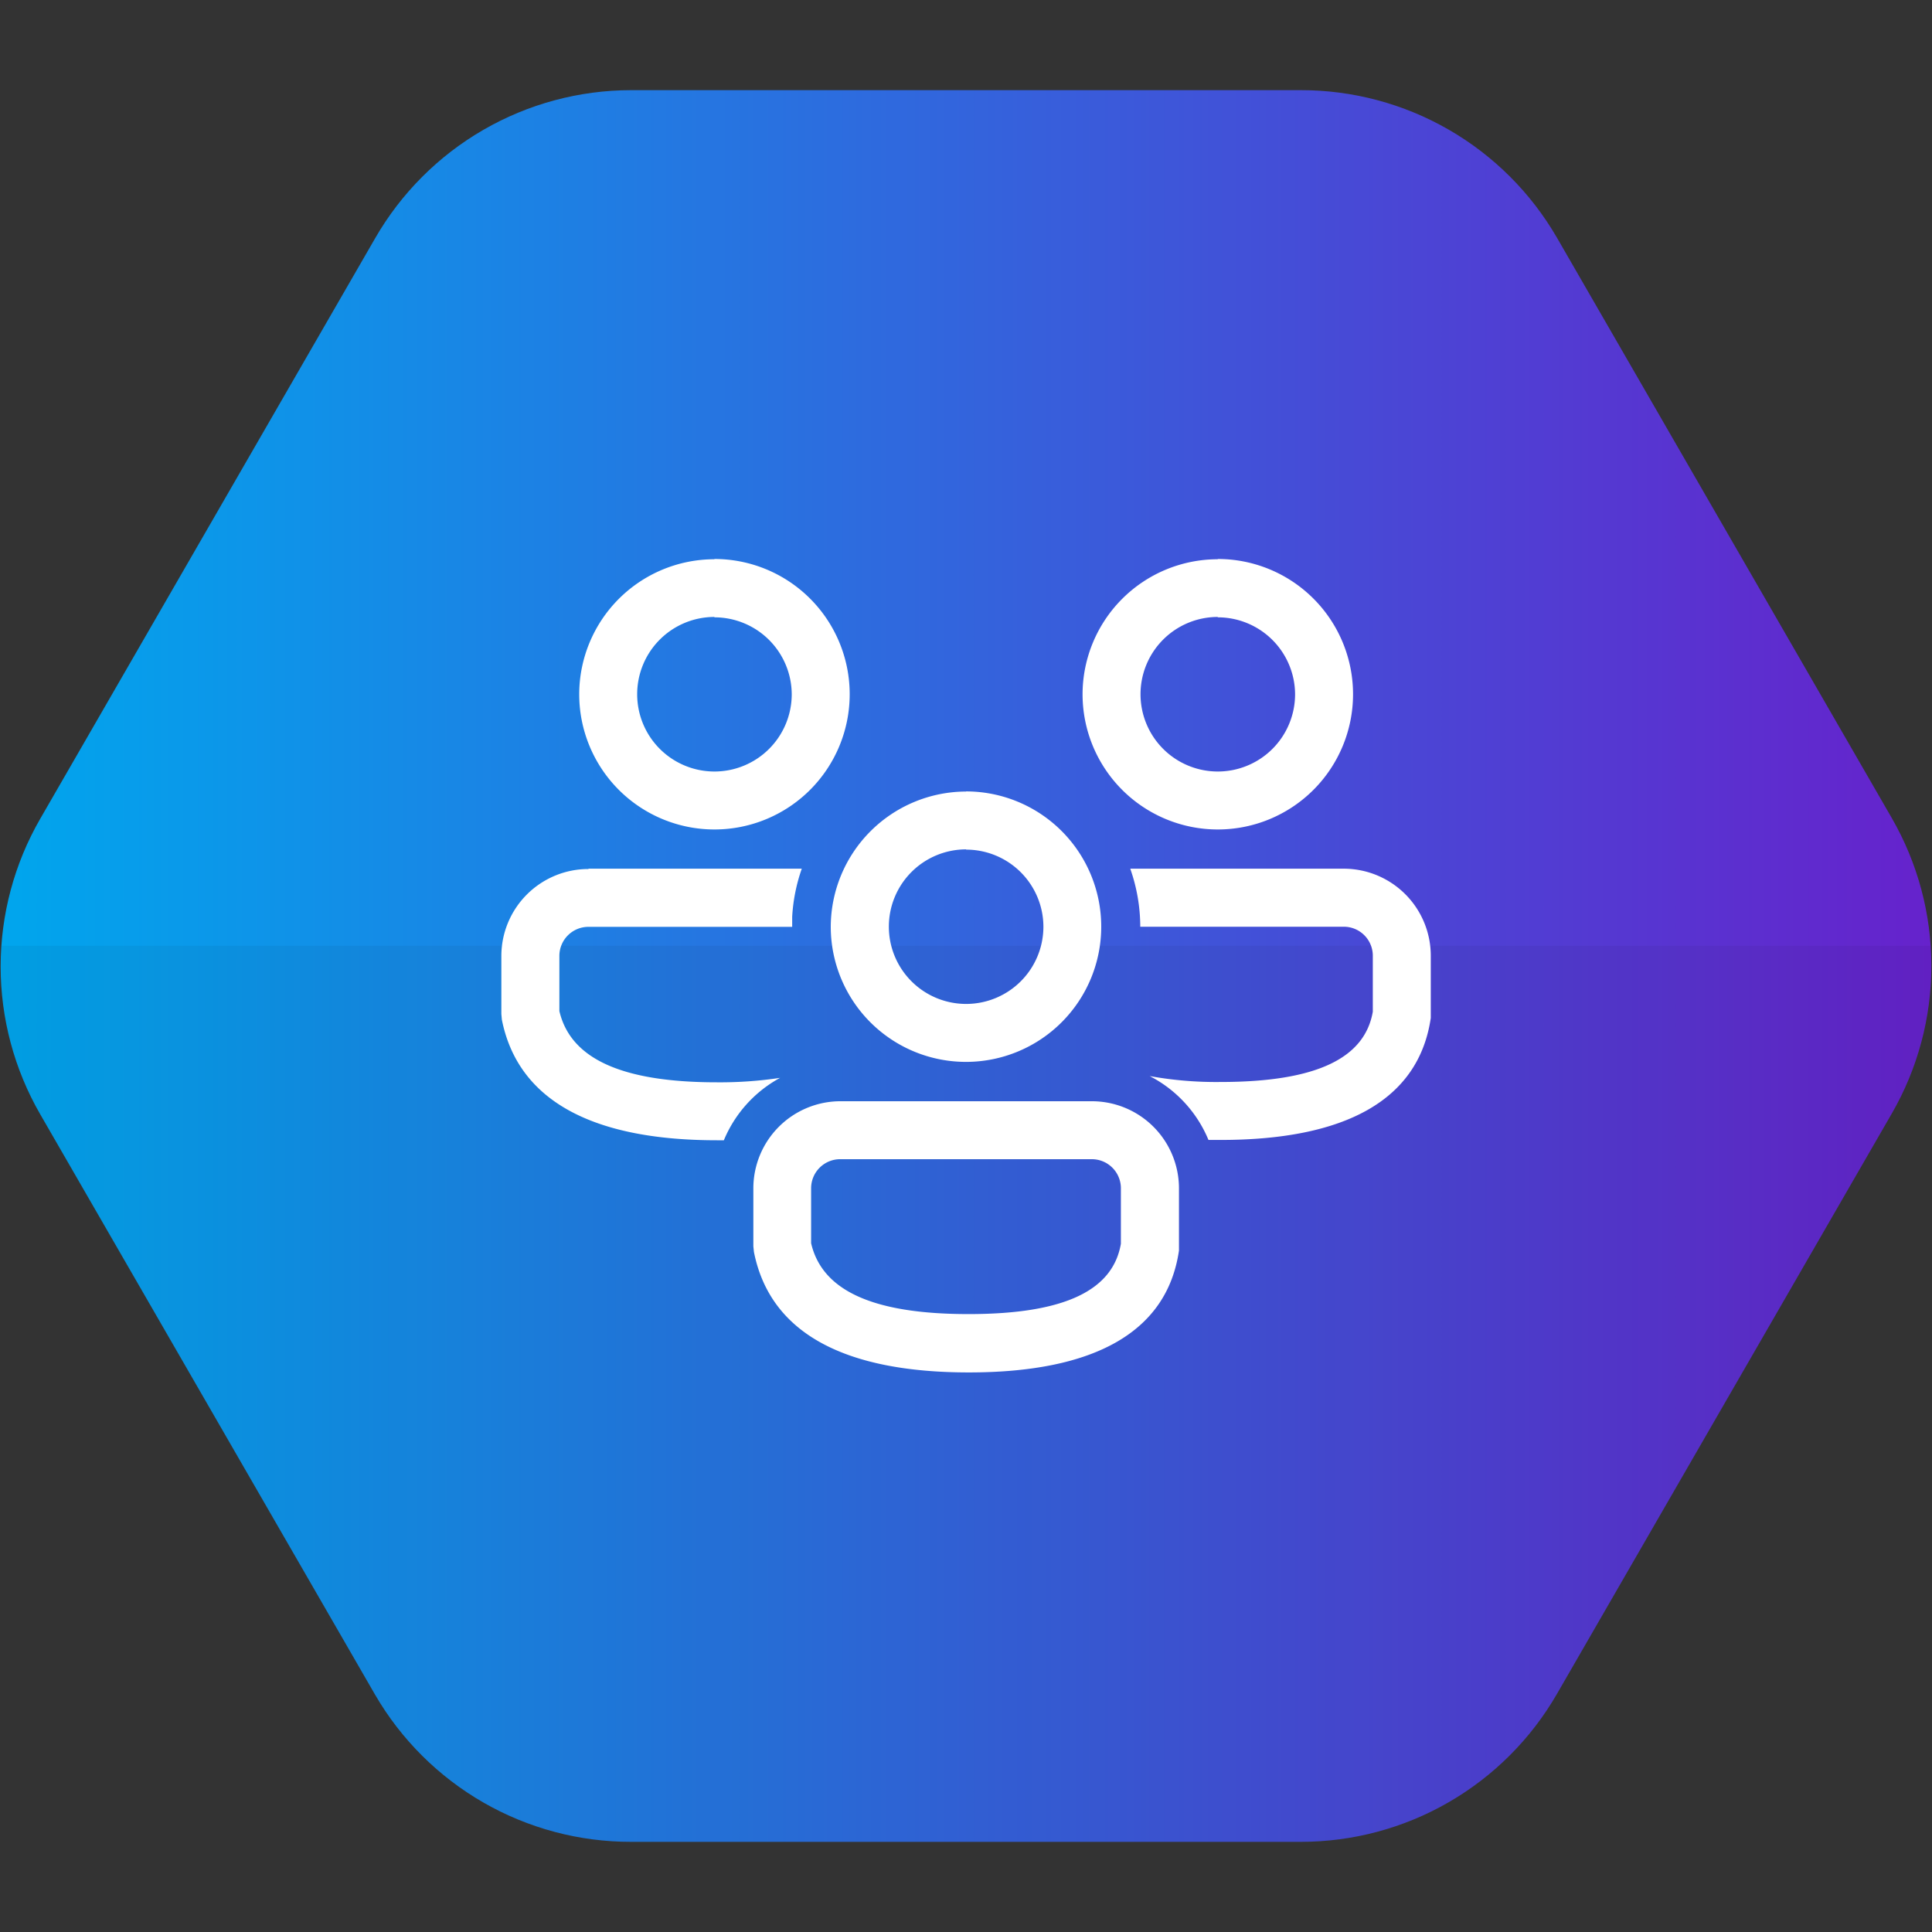 <svg xmlns="http://www.w3.org/2000/svg" xmlns:xlink="http://www.w3.org/1999/xlink" viewBox="0 0 300 300"><rect x="0" y="0" width="300" height="300" fill="#333333" stroke="none"/><defs><clipPath id="a"><path d="M202,14H98a45.9,45.9,0,0,0-39.75,23l-52,90.13a45.9,45.9,0,0,0,0,45.9l52,90.13A45.9,45.9,0,0,0,98,286H202a45.9,45.9,0,0,0,39.75-22.95l52-90.13a45.9,45.9,0,0,0,0-45.9l-52-90.13A45.9,45.9,0,0,0,202,14Z" style="fill:none"/></clipPath><linearGradient id="b" x1="0.02" y1="150" x2="299.98" y2="150" gradientUnits="userSpaceOnUse"><stop offset="0" stop-color="#00a6ed"/><stop offset="1" stop-color="#62c"/></linearGradient></defs><g style="clip-path:url(#a)"><path d="M202,14H98a45.9,45.9,0,0,0-39.75,23l-52,90.13a45.9,45.9,0,0,0,0,45.9l52,90.13A45.9,45.9,0,0,0,98,286H202a45.9,45.9,0,0,0,39.75-22.95l52-90.13a45.9,45.9,0,0,0,0-45.9l-52-90.13A45.9,45.9,0,0,0,202,14Z" style="fill:url(#b)"/><rect x="-7.08" y="146.86" width="314.15" height="160.22" style="opacity:0.05"/></g><path d="M169.54,171a13.53,13.53,0,0,1,13.53,13.53v9l0,.65c-1.86,12.79-13.35,18.93-32.62,18.93s-30.87-6.07-33.38-18.71l-.09-.88v-9A13.53,13.53,0,0,1,130.46,171Zm0,9H130.46a4.51,4.51,0,0,0-4.51,4.51v8.54c1.68,7.22,9.32,11,24.45,11s22.43-3.79,23.65-10.92v-8.67A4.51,4.51,0,0,0,169.54,180Zm6-45.11h33.11a13.52,13.52,0,0,1,13.52,13.53v9l0,.65c-1.87,12.79-13.35,18.94-32.62,18.94l-1.9,0h0a19.55,19.55,0,0,0-9.13-9.92,57.71,57.71,0,0,0,11,.92c15.12,0,22.42-3.8,23.65-10.92v-8.68a4.51,4.51,0,0,0-4.51-4.51H177.06A27.26,27.26,0,0,0,175.52,134.93Zm-84.15,0h33.11a27.15,27.15,0,0,0-1.49,7.46l0,1.57H91.37a4.51,4.51,0,0,0-4.51,4.51V157c1.69,7.22,9.33,11.06,24.46,11.06a62.51,62.51,0,0,0,9.81-.69,19.55,19.55,0,0,0-8.73,9.69l-1.08,0c-19.2,0-30.87-6.08-33.39-18.72l-.08-.88v-9A13.52,13.52,0,0,1,91.37,134.94Zm58.63-12A21,21,0,1,1,129,144,21.06,21.06,0,0,1,150,122.91Zm0,9a12,12,0,1,0,12,12A12,12,0,0,0,150,131.93Zm39.08-45.09a21,21,0,1,1-21,21A21,21,0,0,1,189.08,86.84Zm-78.16,0a21,21,0,1,1-21,21A21,21,0,0,1,110.92,86.84Zm78.16,9a12,12,0,1,0,12,12A12,12,0,0,0,189.08,95.86Zm-78.16,0a12,12,0,1,0,12,12A12,12,0,0,0,110.92,95.86Z" style="fill:#fff"/></svg>